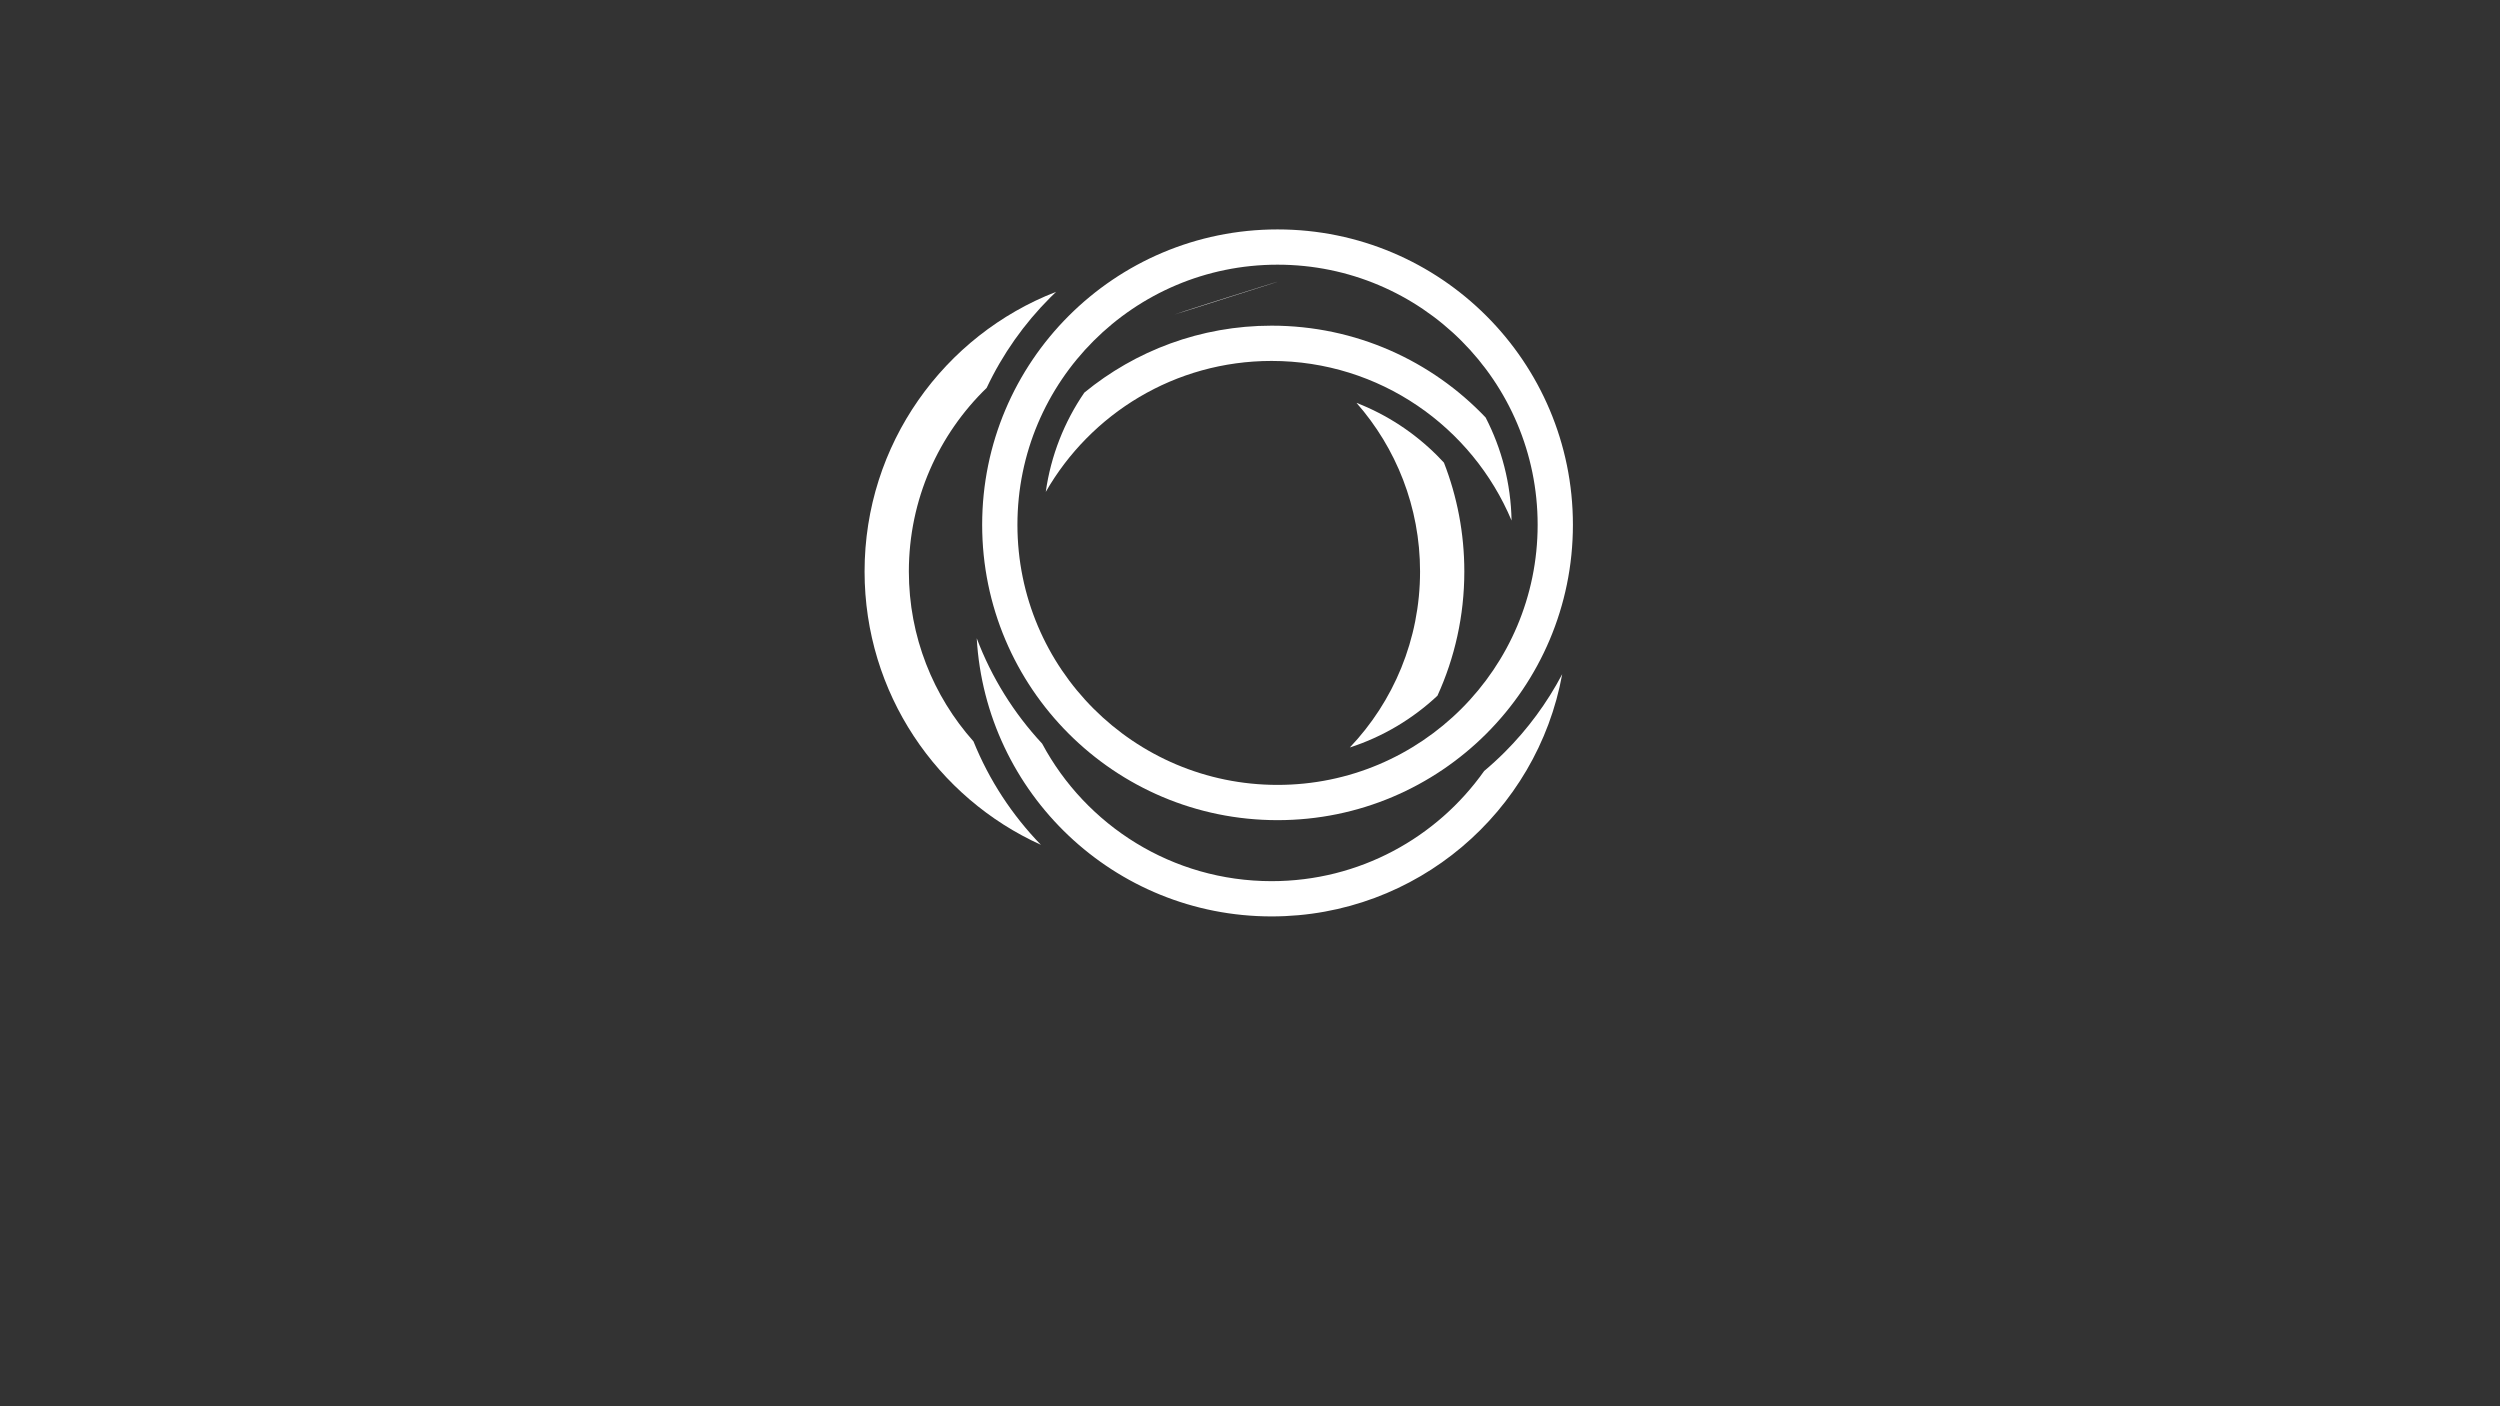 <?xml version="1.0" encoding="UTF-8"?>
<!DOCTYPE svg PUBLIC "-//W3C//DTD SVG 1.1//EN" "http://www.w3.org/Graphics/SVG/1.1/DTD/svg11.dtd">
<!-- Creator: CorelDRAW 2017 -->
<svg xmlns="http://www.w3.org/2000/svg" xml:space="preserve" width="240px" height="135px" version="1.1" style="shape-rendering:geometricPrecision; text-rendering:geometricPrecision; image-rendering:optimizeQuality; fill-rule:evenodd; clip-rule:evenodd"
viewBox="0 0 240000 135000"
 xmlns:xlink="http://www.w3.org/1999/xlink">
 <rect x="0" y="0" width="240000" height="135000" fill="#333333" stroke="none"/>
 <defs>
  <style type="text/css">
   <![CDATA[
    .fil0 {fill:white}
   ]]>
  </style>
 </defs>
 <g id="Слой_x0020_1">
  <path class="fil0" d="M87250 54865c0,-6917 2863,-13165 7468,-17626 1528,-3241 3603,-6174 6108,-8677 184,-185 371,-367 560,-547 -10758,4170 -18387,14619 -18387,26850 0,11670 6945,21718 16927,26238 -2754,-2838 -4967,-6204 -6473,-9932 -3858,-4334 -6203,-10046 -6203,-16306zm25502 -24667c21941,-6945 519,-255 0,0zm17470 8475c3799,4321 6103,9987 6103,16192 0,6546 -2564,12494 -6742,16893 3172,-1028 6034,-2744 8412,-4969 1656,-3633 2580,-7670 2580,-11924 0,-3686 -694,-7210 -1956,-10450 -214,-232 -433,-461 -656,-684 -2183,-2183 -4813,-3918 -7741,-5058z"/>
  <path class="fil0" d="M100393 47223c4305,-7512 12401,-12573 21680,-12573 10371,0 19264,6322 23037,15322 -63,-3562 -955,-6922 -2492,-9895 -5165,-5429 -12460,-8813 -20545,-8813 -6824,0 -13084,2412 -17977,6427 -1912,2789 -3211,6031 -3703,9532zm42085 26793c-4522,6397 -11975,10575 -20405,10575 -9535,0 -17820,-5345 -22027,-13202 -2703,-2906 -4852,-6334 -6280,-10117 856,14892 13201,26704 28307,26704 13920,0 25495,-10029 27898,-23255 -1456,2767 -3318,5286 -5509,7477 -635,634 -1296,1241 -1984,1818z"/>
  <path class="fil0" d="M97673 50380c0,-13791 11180,-24971 24971,-24971 13790,0 24970,11180 24970,24971 0,13790 -11180,24970 -24970,24970 -13791,0 -24971,-11180 -24971,-24970zm24971 -28356c-15661,0 -28356,12695 -28356,28356 0,15660 12695,28355 28356,28355 15660,0 28356,-12695 28356,-28355 0,-15661 -12696,-28356 -28356,-28356z"/>
 </g>
</svg>
